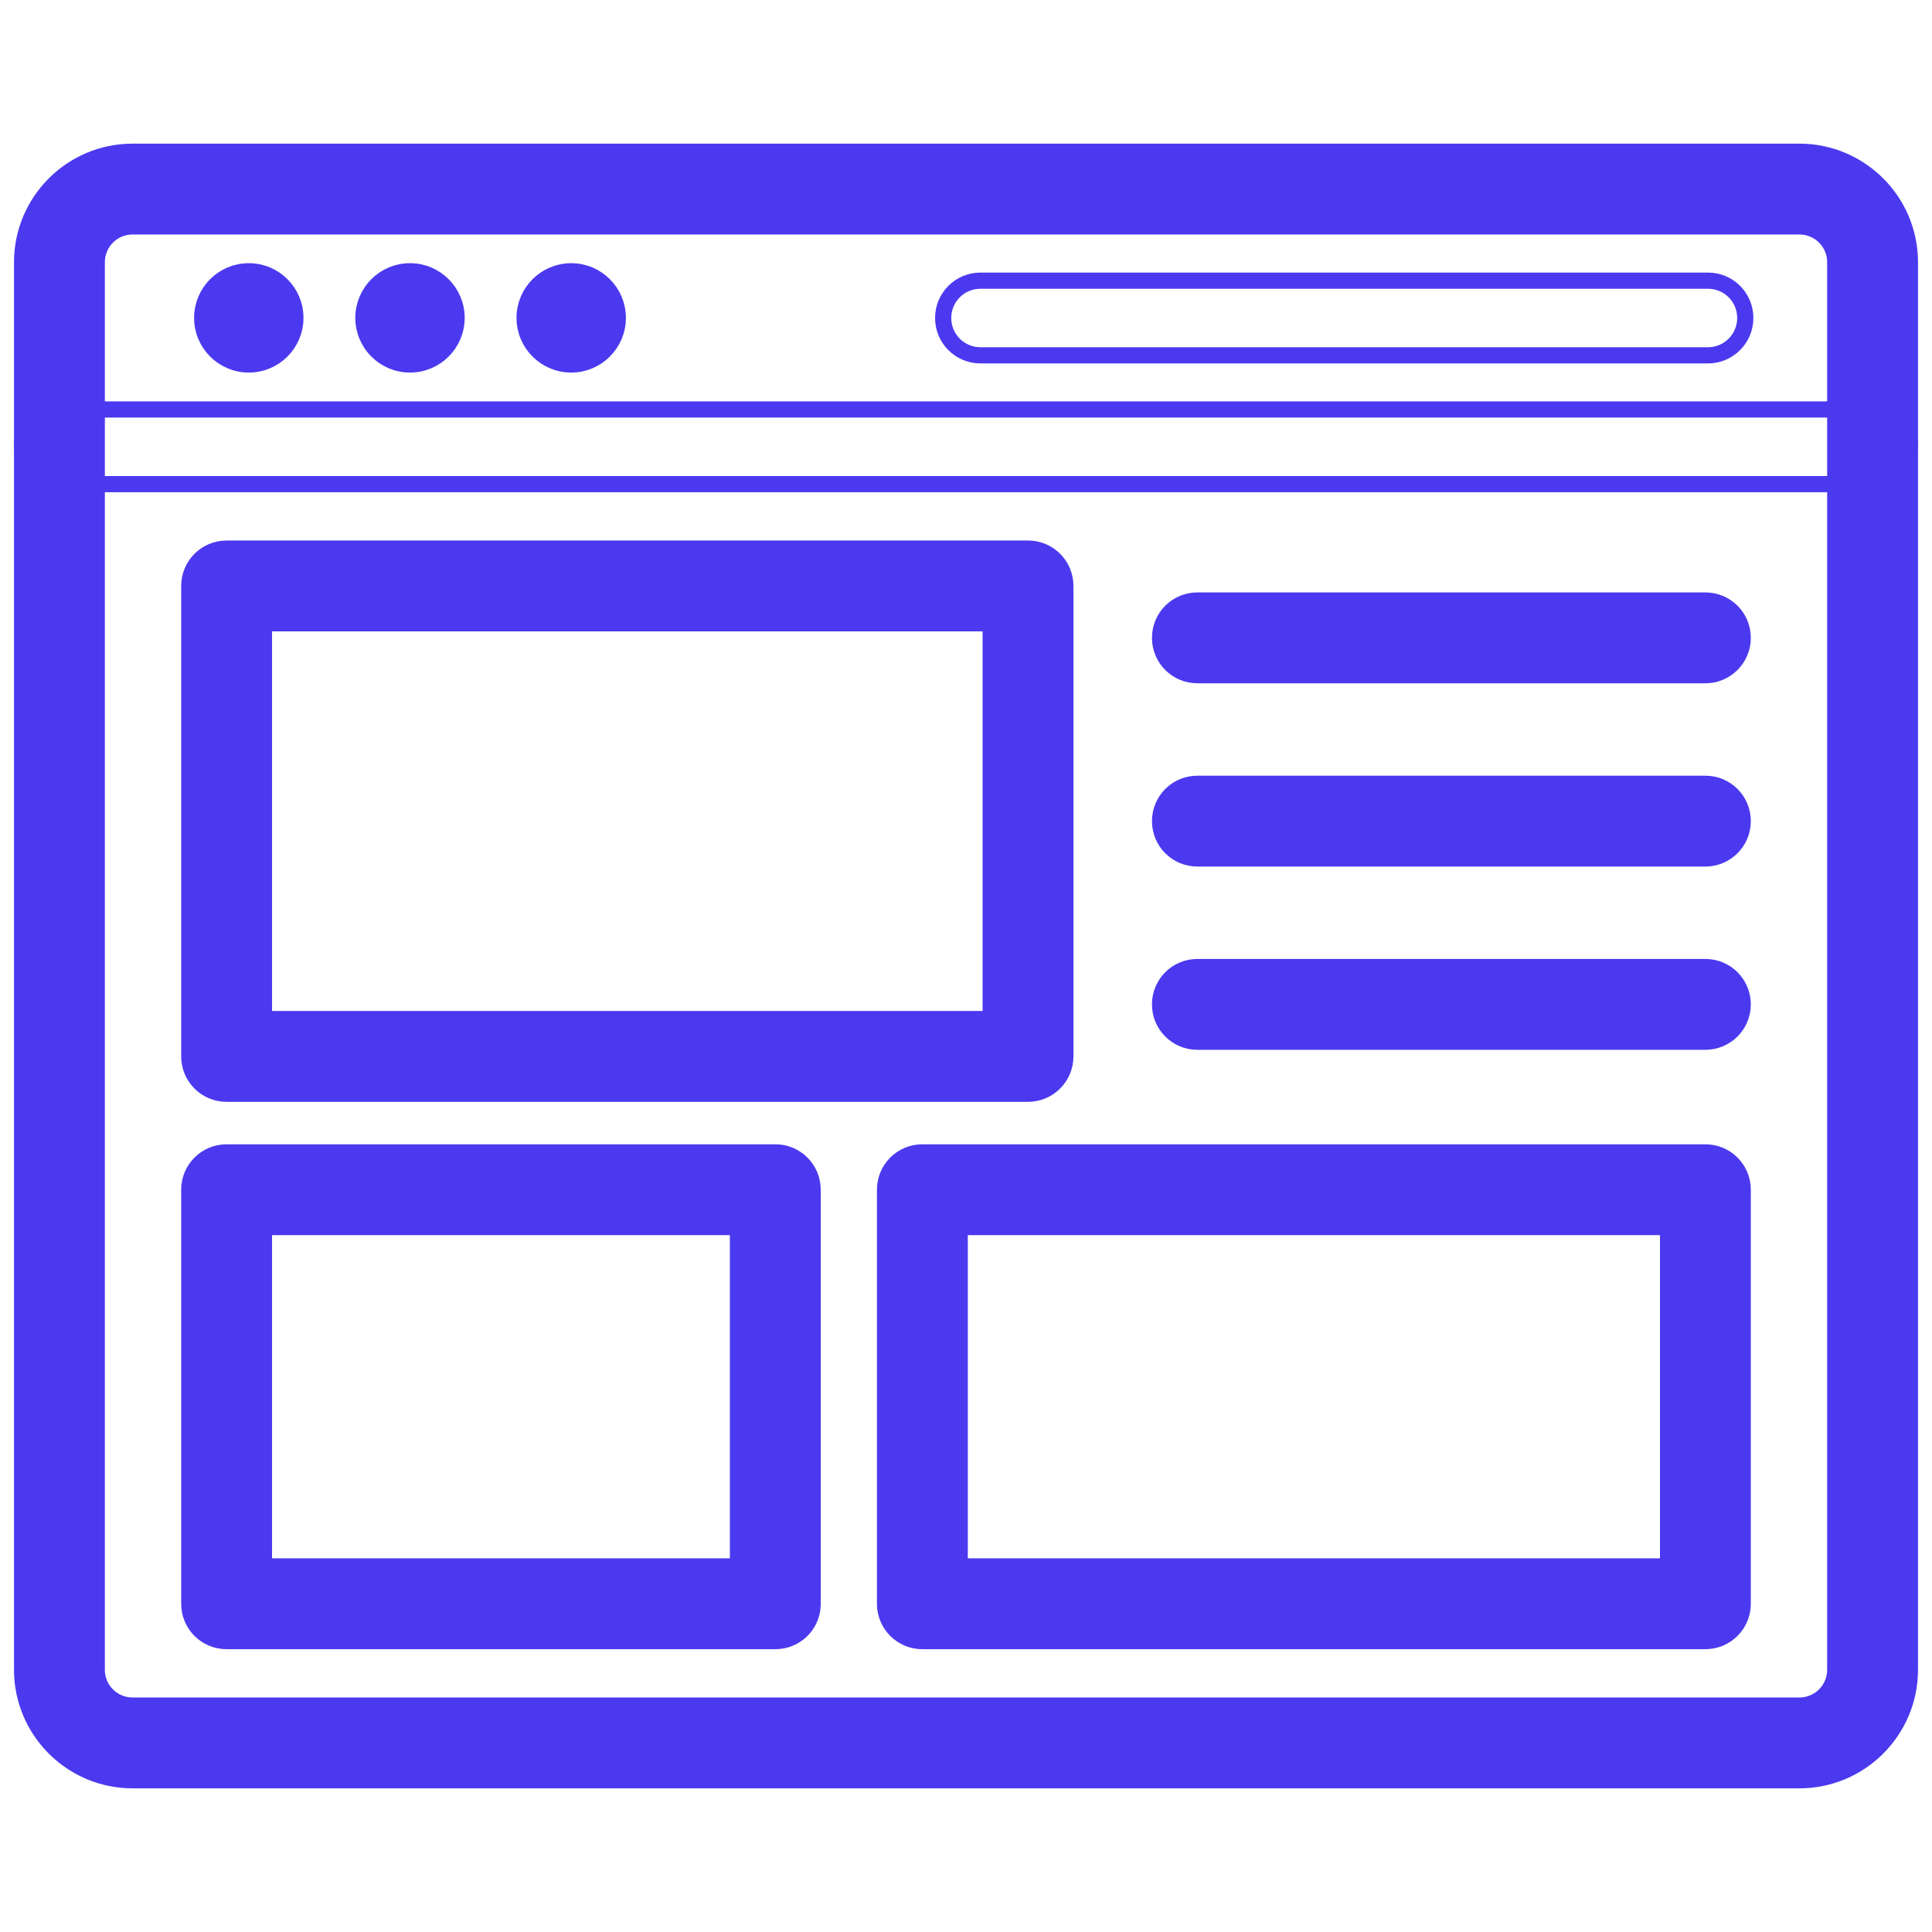 <?xml version="1.0" encoding="UTF-8"?> <svg xmlns="http://www.w3.org/2000/svg" width="512" height="512" viewBox="0 0 512 512" fill="none"><path d="M476.875 40.213C493.01 40.213 506.145 53.347 506.145 69.482V442.516C506.145 458.651 493.01 471.785 476.875 471.785H35.125C18.99 471.785 5.855 458.651 5.855 442.516V69.482C5.855 53.347 18.99 40.213 35.125 40.213H476.875ZM35.125 60.002C29.883 60.002 25.645 64.241 25.645 69.482V442.516C25.645 447.757 29.883 451.997 35.125 451.997H476.875C482.117 451.997 486.356 447.757 486.356 442.516V69.482C486.356 64.241 482.117 60.002 476.875 60.002H35.125Z" fill="#4B39EF" stroke="#4B39EF" stroke-width="4.289"></path><path d="M496.25 108.512C501.729 108.512 506.144 112.926 506.145 118.405C506.145 123.884 501.729 128.3 496.25 128.3H15.75C10.271 128.3 5.855 123.884 5.855 118.405C5.856 112.926 10.271 108.512 15.75 108.512H496.25ZM452.624 74.379C458.103 74.379 462.519 78.794 462.519 84.273C462.519 89.758 458.065 94.168 452.624 94.168H259.843C254.364 94.168 249.948 89.752 249.948 84.273C249.948 78.794 254.364 74.379 259.843 74.379H452.624Z" stroke="#4B39EF" stroke-width="4.289"></path><path d="M65.931 71.892C72.751 71.892 78.279 77.42 78.279 84.24C78.279 91.06 72.751 96.589 65.931 96.589C59.111 96.589 53.582 91.06 53.582 84.24C53.582 77.42 59.111 71.892 65.931 71.892Z" fill="#4B39EF" stroke="#4B39EF" stroke-width="4.289"></path><path d="M108.652 71.892C115.472 71.892 121.001 77.42 121.001 84.24C121.001 91.06 115.472 96.589 108.652 96.589C101.832 96.589 96.304 91.06 96.304 84.24C96.304 77.42 101.832 71.892 108.652 71.892Z" fill="#4B39EF" stroke="#4B39EF" stroke-width="4.289"></path><path d="M151.375 71.892C158.195 71.892 163.724 77.42 163.724 84.24C163.724 91.06 158.195 96.589 151.375 96.589C144.555 96.589 139.026 91.06 139.026 84.24C139.026 77.42 144.555 71.892 151.375 71.892Z" fill="#4B39EF" stroke="#4B39EF" stroke-width="4.289"></path><path d="M205.463 305.394C210.942 305.394 215.357 309.808 215.357 315.287V424.999L215.349 425.511C215.119 430.77 210.763 434.909 205.495 434.909H60.054C54.575 434.909 50.159 430.494 50.159 425.015V315.287C50.159 309.808 54.575 305.394 60.054 305.394H205.463ZM451.945 305.394C457.424 305.394 461.84 309.808 461.84 315.287V425.015C461.84 430.5 457.386 434.909 451.945 434.909H244.439C238.96 434.909 234.545 430.494 234.545 425.015V315.287C234.545 309.808 238.961 305.394 244.439 305.394H451.945ZM254.334 415.12H442.052V325.182H254.334V415.12ZM69.948 415.12H195.568V325.182H69.948V415.12ZM272.437 145.388C277.915 145.388 282.33 149.803 282.33 155.282V279.961C282.33 285.402 277.921 289.854 272.437 289.854H60.054C54.575 289.854 50.159 285.44 50.159 279.961V155.282C50.159 149.803 54.575 145.388 60.054 145.388H272.437ZM451.945 256.277C457.424 256.277 461.84 260.693 461.84 266.172C461.84 271.657 457.386 276.066 451.945 276.066H317.321C311.842 276.066 307.427 271.651 307.427 266.172C307.427 260.693 311.842 256.278 317.321 256.277H451.945ZM69.948 270.066H262.542V165.177H69.948V270.066ZM451.945 207.711C457.424 207.711 461.84 212.126 461.84 217.605C461.84 223.09 457.386 227.5 451.945 227.5H317.321C311.842 227.5 307.427 223.084 307.427 217.605C307.427 212.126 311.842 207.711 317.321 207.711H451.945ZM451.945 159.145C457.424 159.145 461.84 163.559 461.84 169.038C461.84 174.523 457.386 178.933 451.945 178.933H317.321C311.842 178.932 307.427 174.517 307.427 169.038C307.427 163.559 311.842 159.145 317.321 159.145H451.945Z" fill="#4B39EF" stroke="#4B39EF" stroke-width="4.289"></path></svg> 